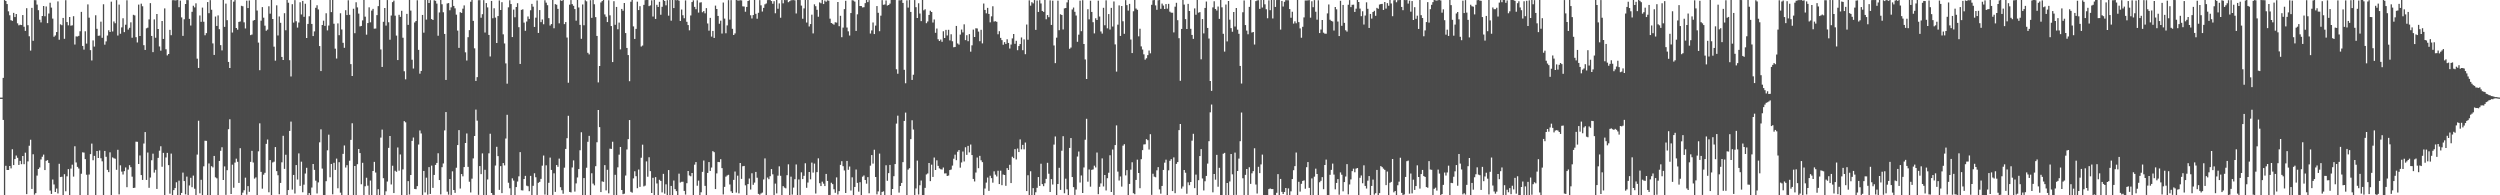 <svg xmlns="http://www.w3.org/2000/svg" width="1920" height="150"><path d="M0 74.978h1v1.000H0zM1 74.974h1v1.000H1zM2 59.823h1v32.292H2zM3 0.052h1v149.957H3zM4 0.790h1v126.555H4zM5 3.104h1v127.468H5zM6 8.689h1v121.863H6zM7 11.728h1v115.769H7zM8 15.490h1v113.824H8zM9 16.042h1v98.590H9zM10 9.885h1v116.891H10zM11 13.085h1v109.074H11zM12 10.729h1v108.722H12zM13 17.935h1v103.241H13zM14 19.431h1v107.250H14zM15 18.988h1v104.548H15zM16 19.249h1v106.875H16zM17 11.570h1v108.252H17zM18 20.549h1v105.542H18zM19 23.718h1v93.506H19zM20 6.298h1v142.774H20zM21 19.367h1v104.586H21zM22 27.861h1v84.039H22zM23 38.859h1v68.481H23zM24 6.057h1v139.024H24zM25 31.313h1v87.152H25zM26 0.107h1v149.422H26zM27 0.147h1v148.200H27zM28 3.549h1v131.311H28zM29 7.829h1v121.940H29zM30 15.137h1v113.468H30zM31 17.206h1v105.257H31zM32 12.306h1v108.047H32zM33 4.603h1v114.124H33zM34 12.510h1v118.098H34zM35 4.990h1v118.497H35zM36 17.744h1v105.223H36zM37 10.409h1v114.728H37zM38 2.097h1v144.267H38zM39 5.857h1v143.087H39zM40 14.279h1v123.622H40zM41 28.218h1v113.435H41zM42 27.231h1v120.232H42zM43 24.637h1v120.180H43zM44 1.067h1v147.506H44zM45 30.533h1v95.257H45zM46 18.705h1v117.275H46zM47 19.346h1v116.402H47zM48 13.774h1v136.148H48zM49 29.787h1v104.020H49zM50 0.145h1v146.728H50zM51 16.927h1v118.510H51zM52 19.432h1v110.487H52zM53 13.079h1v137.013H53zM54 19.735h1v109.733H54zM55 19.464h1v107.003H55zM56 12.420h1v123.197H56zM57 34.202h1v78.117H57zM58 27.945h1v96.841H58zM59 28.083h1v100.050H59zM60 27.566h1v101.867H60zM61 24.020h1v126.642H61zM62 9.092h1v124.355H62zM63 35.252h1v81.747H63zM64 38.112h1v79.091H64zM65 24.025h1v98.188H65zM66 33.470h1v100.712H66zM67 3.353h1v146.530H67zM68 13.557h1v120.511H68zM69 38.482h1v79.870H69zM70 46.419h1v63.846H70zM71 31.049h1v92.037H71zM72 35.814h1v83.878H72zM73 11.712h1v138.423H73zM74 22.106h1v93.876H74zM75 27.519h1v93.803H75zM76 27.349h1v88.203H76zM77 16.639h1v104.888H77zM78 29.029h1v94.892H78zM79 3.298h1v146.711H79zM80 34.282h1v81.635H80zM81 31.780h1v88.655H81zM82 27.288h1v103.150H82zM83 23.248h1v108.960H83zM84 24.568h1v92.444H84zM85 1.297h1v148.530H85zM86 24.161h1v96.708H86zM87 16.508h1v105.046H87zM88 17.845h1v104.076H88zM89 0.107h1v130.319H89zM90 27.284h1v87.753H90zM91 3.509h1v145.795H91zM92 25.893h1v101.084H92zM93 21.058h1v110.740H93zM94 14.018h1v120.018H94zM95 24.659h1v106.779H95zM96 19.009h1v109.595H96zM97 0.229h1v143.562H97zM98 22.747h1v107.492H98zM99 21.369h1v105.516H99zM100 17.153h1v111.233H100zM101 28.956h1v106.702H101zM102 11.350h1v133.032H102zM103 11.810h1v132.365H103zM104 28.585h1v80.198H104zM105 32.620h1v76.291H105zM106 3.534h1v122.427H106zM107 27.633h1v91.773H107zM108 2.807h1v131.664H108zM109 4.814h1v133.368H109zM110 34.732h1v75.514H110zM111 38.346h1v63.098H111zM112 21.761h1v116.424H112zM113 21.236h1v95.889H113zM114 14.881h1v129.336H114zM115 2.418h1v133.938H115zM116 27.588h1v95.499H116zM117 40.018h1v77.982H117zM118 14.890h1v117.674H118zM119 28.971h1v101.434H119zM120 10.769h1v134.307H120zM121 22.249h1v99.018H121zM122 35.708h1v80.024H122zM123 38.908h1v73.400H123zM124 16.147h1v111.908H124zM125 29.904h1v87.520H125zM126 6.429h1v143.475H126zM127 37.816h1v83.118H127zM128 42.563h1v74.856H128zM129 41.473h1v85.325H129zM130 22.918h1v125.817H130zM131 27.051h1v90.921H131zM132 0.171h1v150.497H132zM133 0.117h1v145.920H133zM134 0.322h1v144.136H134zM135 0.157h1v139.844H135zM136 -0.984h1v150.951H136zM137 5.510h1v133.236H137zM138 0.448h1v149.980H138zM139 13.386h1v134.790H139zM140 27.548h1v105.000H140zM141 14.796h1v124.283H141zM142 3.085h1v146.204H142zM143 0.039h1v135.570H143zM144 0.079h1v149.835H144zM145 14.480h1v127.951H145zM146 19.588h1v116.946H146zM147 9.077h1v134.678H147zM148 4.417h1v130.465H148zM149 5.693h1v139.244H149zM150 2.560h1v148.079H150zM151 45.051h1v73.700H151zM152 52.152h1v40.556H152zM153 11.867h1v136.632H153zM154 16.767h1v121.311H154zM155 5.813h1v144.673H155zM156 16.688h1v111.071H156zM157 27.090h1v80.989H157zM158 25.437h1v82.753H158zM159 1.587h1v148.321H159zM160 10.131h1v115.432H160zM161 0.121h1v150.150H161zM162 7.456h1v120.183H162zM163 33.348h1v95.237H163zM164 42.175h1v77.575H164zM165 12.695h1v123.503H165zM166 19.903h1v117.033H166zM167 11.807h1v137.988H167zM168 22.448h1v101.166H168zM169 34.657h1v81.165H169zM170 38.729h1v74.347H170zM171 -0.464h1v138.688H171zM172 20.650h1v107.148H172zM173 2.784h1v146.899H173zM174 15.499h1v115.218H174zM175 47.588h1v51.661H175zM176 52.203h1v39.409H176zM177 -0.013h1v149.023H177zM178 24.987h1v101.481H178zM179 1.292h1v142.873H179zM180 0.033h1v124.833H180zM181 21.511h1v100.339H181zM182 22.774h1v101.502H182zM183 16.867h1v123.618H183zM184 16.464h1v97.355H184zM185 4.445h1v145.438H185zM186 4.815h1v143.139H186zM187 17.134h1v129.012H187zM188 21.877h1v114.583H188zM189 0.535h1v148.948H189zM190 6.212h1v136.724H190zM191 0.381h1v146.943H191zM192 27.005h1v97.307H192zM193 26.513h1v89.327H193zM194 15.820h1v109.020H194zM195 15.341h1v121.806H195zM196 -0.845h1v137.066H196zM197 8.077h1v142.375H197zM198 32.733h1v83.497H198zM199 53.930h1v40.804H199zM200 15.867h1v116.117H200zM201 5.496h1v139.378H201zM202 13.547h1v120.578H202zM203 19.706h1v113.019H203zM204 23.583h1v86.909H204zM205 22.747h1v84.415H205zM206 4.804h1v142.867H206zM207 10.508h1v112.439H207zM208 -0.685h1v151.089H208zM209 14.590h1v110.192H209zM210 35.851h1v88.311H210zM211 46.611h1v66.351H211zM212 4.100h1v127.347H212zM213 27.255h1v107.364H213zM214 12.638h1v136.580H214zM215 17.492h1v122.990H215zM216 43.745h1v80.936H216zM217 46.104h1v58.194H217zM218 10.149h1v119.543H218zM219 23.258h1v95.565H219zM220 -0.257h1v150.330H220zM221 2.081h1v143.909H221zM222 46.255h1v54.302H222zM223 58.715h1v34.661H223zM224 3.249h1v142.390H224zM225 17.366h1v116.964H225zM226 0.118h1v148.498H226zM227 16.338h1v110.431H227zM228 21.214h1v116.657H228zM229 17.291h1v100.535H229zM230 1.740h1v141.025H230zM231 11.126h1v113.055H231zM232 0.733h1v146.945H232zM233 12.883h1v128.959H233zM234 2.866h1v130.426H234zM235 29.200h1v99.661H235zM236 18.363h1v131.831H236zM237 12.492h1v135.806H237zM238 -0.155h1v151.200H238zM239 18.375h1v125.648H239zM240 27.683h1v98.276H240zM241 24.109h1v106.364H241zM242 5.999h1v132.768H242zM243 4.057h1v144.531H243zM244 7.267h1v132.802H244zM245 35.404h1v73.901H245zM246 54.573h1v44.775H246zM247 19.183h1v110.309H247zM248 15.893h1v134.010H248zM249 19.850h1v130.248H249zM250 10.206h1v128.934H250zM251 23.355h1v92.099H251zM252 19.628h1v83.809H252zM253 -0.037h1v136.201H253zM254 9.331h1v116.590H254zM255 -0.265h1v149.524H255zM256 18.209h1v106.819H256zM257 37.357h1v93.143H257zM258 44.971h1v76.856H258zM259 17.977h1v126.601H259zM260 27.036h1v97.522H260zM261 10.202h1v137.763H261zM262 22.618h1v127.304H262zM263 32.894h1v85.278H263zM264 36.720h1v74.974H264zM265 7.837h1v120.837H265zM266 11.547h1v115.335H266zM267 0.181h1v149.899H267zM268 11.358h1v112.061H268zM269 49.249h1v58.194H269zM270 58.347h1v36.313H270zM271 6.719h1v143.051H271zM272 25.474h1v102.002H272zM273 1.756h1v148.195H273zM274 5.674h1v120.425H274zM275 10.433h1v103.984H275zM276 20.258h1v97.283H276zM277 19.898h1v121.620H277zM278 15.656h1v109.393H278zM279 -0.092h1v150.224H279zM280 12.782h1v130.274H280zM281 26.646h1v109.839H281zM282 17.730h1v124.877H282zM283 5.627h1v144.056H283zM284 17.143h1v121.520H284zM285 8.138h1v142.323H285zM286 6.822h1v124.514H286zM287 22.031h1v102.297H287zM288 21.940h1v110.590H288zM289 11.630h1v138.650H289zM290 4.706h1v140.592H290zM291 0.002h1v150.677H291zM292 37.965h1v67.708H292zM293 51.382h1v48.175H293zM294 16.732h1v120.140H294zM295 6.158h1v143.951H295zM296 19.681h1v127.266H296zM297 0.026h1v139.375H297zM298 17.106h1v96.452H298zM299 30.498h1v73.957H299zM300 11.944h1v129.744H300zM301 1.639h1v125.663H301zM302 0.444h1v147.822H302zM303 12.055h1v119.047H303zM304 27.326h1v104.621H304zM305 46.149h1v67.100H305zM306 11.357h1v119.706H306zM307 12.967h1v105.662H307zM308 8.297h1v142.373H308zM309 28.991h1v101.091H309zM310 54.723h1v38.323H310zM311 60.912h1v33.039H311zM312 10.659h1v139.278H312zM313 19.091h1v120.002H313zM314 -0.120h1v149.513H314zM315 8.137h1v126.245H315zM316 45.865h1v62.345H316zM317 52.642h1v53.010H317zM318 17.250h1v127.835H318zM319 16.141h1v129.188H319zM320 0.179h1v142.753H320zM321 38.319h1v72.669H321zM322 56.593h1v43.592H322zM323 54.483h1v47.993H323zM324 11.472h1v138.249H324zM325 25.077h1v106.181H325zM326 -0.064h1v147.830H326zM327 15.069h1v121.399H327zM328 -0.291h1v149.810H328zM329 2.288h1v126.060H329zM330 0.093h1v148.844H330zM331 14.621h1v112.576H331zM332 15.357h1v128.908H332zM333 0.185h1v134.181H333zM334 0.599h1v126.044H334zM335 2.755h1v122.359H335zM336 27.469h1v90.243H336zM337 9.579h1v128.701H337zM338 -0.232h1v149.536H338zM339 3.275h1v125.155H339zM340 9.406h1v116.157H340zM341 26.063h1v74.099H341zM342 61.371h1v24.700H342zM343 2.680h1v144.499H343zM344 2.373h1v147.152H344zM345 7.907h1v129.543H345zM346 5.619h1v144.073H346zM347 -0.050h1v131.621H347zM348 4.541h1v141.377H348zM349 6.401h1v141.722H349zM350 11.282h1v117.529H350zM351 23.505h1v87.882H351zM352 36.772h1v63.187H352zM353 9.365h1v135.410H353zM354 9.956h1v123.707H354zM355 6.664h1v128.742H355zM356 4.132h1v124.180H356zM357 40.197h1v69.639H357zM358 46.476h1v56.005H358zM359 28.587h1v99.553H359zM360 23.158h1v116.426H360zM361 1.353h1v146.440H361zM362 -0.653h1v137.881H362zM363 16.017h1v105.632H363zM364 37.140h1v67.291H364zM365 62.168h1v22.030H365zM366 59.241h1v33.437H366zM367 0.136h1v149.504H367zM368 0.089h1v127.434H368zM369 13.642h1v120.079H369zM370 10.880h1v106.915H370zM371 0.090h1v149.937H371zM372 24.969h1v105.422H372zM373 2.352h1v147.575H373zM374 5.681h1v132.129H374zM375 26.829h1v90.910H375zM376 43.374h1v59.343H376zM377 0.710h1v147.525H377zM378 14.012h1v135.659H378zM379 6.359h1v143.776H379zM380 13.524h1v113.608H380zM381 33.015h1v79.745H381zM382 12.362h1v107.527H382zM383 0.332h1v145.499H383zM384 7.663h1v119.946H384zM385 1.701h1v146.643H385zM386 26.361h1v98.885H386zM387 33.360h1v93.671H387zM388 48.666h1v57.705H388zM389 64.266h1v23.878H389zM390 5.641h1v134.703H390zM391 0.187h1v144.409H391zM392 3.139h1v146.908H392zM393 28.448h1v108.506H393zM394 7.388h1v131.294H394zM395 13.238h1v136.661H395zM396 5.373h1v138.300H396zM397 2.432h1v137.000H397zM398 20.897h1v114.538H398zM399 49.101h1v67.728H399zM400 7.598h1v138.518H400zM401 7.172h1v139.081H401zM402 17.345h1v120.150H402zM403 23.645h1v111.407H403zM404 16.519h1v126.095H404zM405 12.623h1v130.412H405zM406 14.533h1v132.310H406zM407 7.871h1v127.198H407zM408 2.953h1v146.833H408zM409 5.131h1v137.578H409zM410 20.665h1v112.393H410zM411 13.580h1v122.548H411zM412 0.334h1v149.385H412zM413 25.304h1v115.105H413zM414 7.755h1v131.926H414zM415 16.999h1v120.393H415zM416 14.961h1v112.250H416zM417 18.647h1v100.780H417zM418 0.199h1v149.275H418zM419 2.071h1v124.924H419zM420 3.988h1v146.584H420zM421 13.938h1v126.448H421zM422 19.597h1v101.425H422zM423 18.481h1v112.004H423zM424 -0.352h1v150.053H424zM425 21.711h1v111.423H425zM426 3.199h1v144.135H426zM427 3.622h1v123.124H427zM428 6.797h1v121.311H428zM429 17.934h1v103.868H429zM430 0.197h1v143.584H430zM431 0.697h1v145.388H431zM432 -0.411h1v149.183H432zM433 18.549h1v110.214H433zM434 16.966h1v97.407H434zM435 28.844h1v77.316H435zM436 63.565h1v25.351H436zM437 3.575h1v143.816H437zM438 0.065h1v147.714H438zM439 3.184h1v125.405H439zM440 4.448h1v118.725H440zM441 6.956h1v140.184H441zM442 15.870h1v124.976H442zM443 -1.493h1v137.802H443zM444 5.755h1v124.087H444zM445 19.085h1v96.339H445zM446 29.778h1v71.825H446zM447 3.440h1v147.178H447zM448 19.427h1v117.333H448zM449 0.218h1v150.453H449zM450 1.022h1v127.773H450zM451 40.551h1v68.363H451zM452 41.784h1v62.584H452zM453 0.160h1v149.638H453zM454 13.731h1v119.316H454zM455 0.014h1v140.999H455zM456 3.280h1v139.058H456zM457 13.161h1v114.480H457zM458 27.589h1v81.692H458zM459 63.276h1v21.215H459zM460 50.683h1v46.952H460zM461 1.916h1v145.597H461zM462 0.805h1v138.500H462zM463 -0.340h1v139.997H463zM464 11.054h1v115.754H464zM465 12.837h1v133.395H465zM466 16.926h1v113.503H466zM467 0.221h1v148.252H467zM468 11.797h1v102.374H468zM469 20.018h1v94.362H469zM470 47.692h1v61.178H470zM471 0.932h1v149.865H471zM472 19.044h1v115.216H472zM473 5.325h1v144.522H473zM474 22.501h1v106.015H474zM475 17.376h1v101.433H475zM476 37.933h1v74.938H476zM477 6.884h1v139.017H477zM478 8.244h1v140.915H478zM479 2.298h1v146.453H479zM480 25.379h1v109.453H480zM481 36.791h1v78.001H481zM482 42.315h1v64.558H482zM483 62.372h1v29.850H483zM484 1.311h1v145.975H484zM485 -0.213h1v148.205H485zM486 20.253h1v116.774H486zM487 29.892h1v101.645H487zM488 22.183h1v113.146H488zM489 1.273h1v143.269H489zM490 7.753h1v122.469H490zM491 4.758h1v138.746H491zM492 35.763h1v85.371H492zM493 34.992h1v76.132H493zM494 3.744h1v139.429H494zM495 0.090h1v142.475H495zM496 -0.510h1v124.468H496zM497 -0.617h1v136.338H497zM498 4.706h1v116.050H498zM499 4.136h1v127.275H499zM500 0.248h1v147.964H500zM501 12.678h1v123.892H501zM502 -0.334h1v150.415H502zM503 14.536h1v121.507H503zM504 3.672h1v137.244H504zM505 5.343h1v144.455H505zM506 1.374h1v136.697H506zM507 11.311h1v127.636H507zM508 5.202h1v142.560H508zM509 -0.058h1v133.569H509zM510 0.738h1v147.990H510zM511 4.074h1v137.482H511zM512 0.166h1v149.927H512zM513 12.048h1v118.576H513zM514 -0.110h1v150.170H514zM515 15.863h1v126.958H515zM516 -0.206h1v152.089H516zM517 6.183h1v132.462H517zM518 -1.129h1v146.361H518zM519 0.204h1v146.599H519zM520 -0.222h1v150.369H520zM521 0.518h1v132.874H521zM522 16.095h1v124.084H522zM523 7.337h1v132.268H523zM524 11.743h1v127.839H524zM525 14.006h1v132.617H525zM526 0.321h1v149.139H526zM527 16.725h1v123.994H527zM528 19.235h1v112.086H528zM529 23.282h1v111.480H529zM530 11.881h1v123.489H530zM531 1.611h1v131.272H531zM532 0.249h1v149.542H532zM533 5.295h1v121.176H533zM534 7.070h1v117.372H534zM535 0.196h1v142.439H535zM536 9.668h1v129.043H536zM537 2.015h1v148.173H537zM538 1.735h1v145.941H538zM539 9.405h1v122.587H539zM540 8.517h1v114.768H540zM541 10.240h1v132.482H541zM542 6.225h1v143.647H542zM543 18.010h1v114.826H543zM544 23.556h1v100.905H544zM545 13.747h1v117.507H545zM546 28.088h1v100.566H546zM547 23.749h1v92.328H547zM548 29.121h1v87.781H548zM549 4.299h1v140.896H549zM550 6.937h1v126.244H550zM551 12.218h1v112.132H551zM552 18.233h1v106.297H552zM553 15.862h1v106.393H553zM554 25.769h1v103.374H554zM555 1.927h1v147.415H555zM556 14.309h1v129.180H556zM557 25.549h1v110.125H557zM558 19.505h1v115.241H558zM559 0.110h1v134.122H559zM560 15.030h1v126.635H560zM561 0.099h1v146.849H561zM562 22.129h1v126.110H562zM563 26.877h1v111.263H563zM564 25.669h1v106.094H564zM565 -0.059h1v147.979H565zM566 0.320h1v134.567H566zM567 0.395h1v148.078H567zM568 0.170h1v124.997H568zM569 0.315h1v137.062H569zM570 4.869h1v122.845H570zM571 5.043h1v122.373H571zM572 8.998h1v133.319H572zM573 5.325h1v145.393H573zM574 0.744h1v140.626H574zM575 0.138h1v136.988H575zM576 11.729h1v133.825H576zM577 14.171h1v118.916H577zM578 11.577h1v130.330H578zM579 -0.534h1v140.763H579zM580 10.597h1v121.444H580zM581 14.375h1v122.131H581zM582 9.849h1v139.035H582zM583 0.101h1v149.440H583zM584 4.080h1v144.510H584zM585 8.843h1v139.089H585zM586 6.035h1v131.801H586zM587 3.321h1v118.332H587zM588 2.663h1v147.218H588zM589 0.110h1v136.221H589zM590 -0.100h1v137.724H590zM591 0.044h1v135.259H591zM592 0.826h1v129.030H592zM593 2.857h1v131.046H593zM594 0.904h1v148.912H594zM595 10.185h1v130.830H595zM596 -2.034h1v150.540H596zM597 6.696h1v128.207H597zM598 2.628h1v125.135H598zM599 13.598h1v121.424H599zM600 0.054h1v149.733H600zM601 2.574h1v140.369H601zM602 -0.208h1v144.278H602zM603 0.092h1v144.567H603zM604 -0.024h1v134.562H604zM605 1.675h1v124.541H605zM606 0.919h1v148.935H606zM607 0.192h1v135.500H607zM608 0.094h1v149.349H608zM609 0.058h1v143.999H609zM610 0.260h1v137.386H610zM611 10.355h1v115.947H611zM612 -0.268h1v150.299H612zM613 -0.027h1v137.864H613zM614 0.048h1v149.645H614zM615 4.283h1v128.049H615zM616 14.374h1v123.143H616zM617 6.463h1v128.549H617zM618 -0.061h1v125.438H618zM619 17.292h1v126.914H619zM620 -1.328h1v141.494H620zM621 20.350h1v111.748H621zM622 18.488h1v119.216H622zM623 11.269h1v113.611H623zM624 25.626h1v106.953H624zM625 3.305h1v122.347H625zM626 4.772h1v143.866H626zM627 7.544h1v124.639H627zM628 12.854h1v108.732H628zM629 1.847h1v138.825H629zM630 2.504h1v140.384H630zM631 -0.805h1v140.331H631zM632 3.100h1v137.944H632zM633 0.404h1v142.499H633zM634 1.312h1v132.274H634zM635 0.231h1v138.719H635zM636 0.509h1v149.304H636zM637 14.324h1v135.394H637zM638 17.658h1v122.669H638zM639 18.223h1v123.187H639zM640 18.968h1v126.413H640zM641 17.083h1v130.968H641zM642 17.377h1v118.842H642zM643 1.517h1v147.866H643zM644 20.124h1v126.652H644zM645 12.121h1v114.480H645zM646 28.589h1v95.226H646zM647 21.183h1v106.442H647zM648 7.010h1v123.891H648zM649 0.590h1v147.626H649zM650 21.136h1v102.452H650zM651 24.071h1v106.352H651zM652 27.293h1v100.612H652zM653 10.039h1v136.312H653zM654 0.148h1v136.040H654zM655 0.383h1v149.688H655zM656 1.226h1v142.359H656zM657 23.782h1v106.407H657zM658 10.986h1v129.440H658zM659 -0.841h1v148.066H659zM660 4.587h1v135.330H660zM661 4.682h1v145.392H661zM662 5.740h1v129.933H662zM663 5.524h1v129.242H663zM664 2.405h1v135.830H664zM665 -0.766h1v141.829H665zM666 1.655h1v134.395H666zM667 0.110h1v148.331H667zM668 25.739h1v101.518H668zM669 23.324h1v95.762H669zM670 17.255h1v108.389H670zM671 26.165h1v88.810H671zM672 19.684h1v116.256H672zM673 4.676h1v144.646H673zM674 9.822h1v137.175H674zM675 23.958h1v94.030H675zM676 12.009h1v137.838H676zM677 0.084h1v147.302H677zM678 3.704h1v143.261H678zM679 3.446h1v146.305H679zM680 0.340h1v126.566H680zM681 4.244h1v134.620H681zM682 3.828h1v129.147H682zM683 2.767h1v123.889H683zM684 -0.071h1v150.390H684zM685 -0.533h1v145.661H685zM686 -0.160h1v135.498H686zM687 -0.139h1v126.148H687zM688 53.208h1v41.699H688zM689 56.621h1v32.199H689zM690 0.208h1v147.721H690zM691 0.216h1v142.609H691zM692 -0.133h1v140.606H692zM693 2.248h1v122.293H693zM694 53.604h1v39.278H694zM695 63.951h1v22.544H695zM696 0.246h1v150.022H696zM697 5.817h1v124.438H697zM698 0.070h1v129.086H698zM699 9.179h1v97.699H699zM700 61.381h1v30.992H700zM701 57.394h1v42.069H701zM702 0.064h1v150.356H702zM703 5.511h1v139.232H703zM704 13.845h1v109.483H704zM705 2.499h1v146.897H705zM706 10.394h1v131.873H706zM707 16.251h1v122.412H707zM708 -0.057h1v149.981H708zM709 7.934h1v141.867H709zM710 7.092h1v137.180H710zM711 17.822h1v116.184H711zM712 16.484h1v116.760H712zM713 11.459h1v113.716H713zM714 8.245h1v130.844H714zM715 9.197h1v117.279H715zM716 17.329h1v118.533H716zM717 14.924h1v106.050H717zM718 25.185h1v105.357H718zM719 21.925h1v101.210H719zM720 30.180h1v97.181H720zM721 31.475h1v97.849H721zM722 30.357h1v99.643H722zM723 32.085h1v98.142H723zM724 23.998h1v104.693H724zM725 29.170h1v104.071H725zM726 22.917h1v110.224H726zM727 27.215h1v107.959H727zM728 22.912h1v111.875H728zM729 31.020h1v99.576H729zM730 26.301h1v103.915H730zM731 31.694h1v95.490H731zM732 36.278h1v85.646H732zM733 36.067h1v82.742H733zM734 19.940h1v103.103H734zM735 33.376h1v83.174H735zM736 34.258h1v80.989H736zM737 26.553h1v102.214H737zM738 22.700h1v102.087H738zM739 24.899h1v91.476H739zM740 18.678h1v105.328H740zM741 30.838h1v82.264H741zM742 27.008h1v91.923H742zM743 31.619h1v80.383H743zM744 26.201h1v90.834H744zM745 39.663h1v71.317H745zM746 34.816h1v84.273H746zM747 22.756h1v114.671H747zM748 28.392h1v110.989H748zM749 21.727h1v110.756H749zM750 21.859h1v99.151H750zM751 24.285h1v104.910H751zM752 31.651h1v88.056H752zM753 22.909h1v100.207H753zM754 33.328h1v91.216H754zM755 2.733h1v147.623H755zM756 7.633h1v137.148H756zM757 10.214h1v130.029H757zM758 6.060h1v130.311H758zM759 10.703h1v135.869H759zM760 17.137h1v117.818H760zM761 12.555h1v124.236H761zM762 4.829h1v135.457H762zM763 16.538h1v115.059H763zM764 16.260h1v117.883H764zM765 16.764h1v118.746H765zM766 26.336h1v104.774H766zM767 23.974h1v117.388H767zM768 29.078h1v101.972H768zM769 30.799h1v111.413H769zM770 34.348h1v99.716H770zM771 32.349h1v102.051H771zM772 33.763h1v108.937H772zM773 30.148h1v98.988H773zM774 32.979h1v97.603H774zM775 37.277h1v89.311H775zM776 34.213h1v106.405H776zM777 29.477h1v90.883H777zM778 26.126h1v95.340H778zM779 33.657h1v80.889H779zM780 31.328h1v91.122H780zM781 38.536h1v75.532H781zM782 35.357h1v81.405H782zM783 33.818h1v73.249H783zM784 28.749h1v85.959H784zM785 38.576h1v72.680H785zM786 30.273h1v84.415H786zM787 41.609h1v67.848H787zM788 18.837h1v127.898H788zM789 30.538h1v104.088H789zM790 0.261h1v149.867H790zM791 4.355h1v127.172H791zM792 1.712h1v148.148H792zM793 2.595h1v141.874H793zM794 0.046h1v149.707H794zM795 22.933h1v124.716H795zM796 0.388h1v143.821H796zM797 9.167h1v126.837H797zM798 0.173h1v142.634H798zM799 2.644h1v123.099H799zM800 8.403h1v132.997H800zM801 9.107h1v133.873H801zM802 -0.328h1v141.053H802zM803 14.812h1v122.549H803zM804 11.568h1v113.477H804zM805 13.233h1v120.170H805zM806 0.258h1v147.215H806zM807 19.129h1v118.442H807zM808 0.510h1v141.235H808zM809 34.926h1v76.128H809zM810 48.495h1v56.311H810zM811 28.905h1v120.939H811zM812 0.490h1v140.801H812zM813 23.205h1v105.648H813zM814 10.953h1v134.866H814zM815 11.521h1v104.236H815zM816 22.649h1v81.972H816zM817 6.433h1v141.975H817zM818 6.145h1v131.049H818zM819 1.860h1v143.533H819zM820 -0.072h1v150.953H820zM821 37.496h1v76.097H821zM822 36.498h1v69.522H822zM823 7.279h1v128.683H823zM824 5.805h1v137.898H824zM825 9.087h1v140.610H825zM826 11.910h1v133.631H826zM827 32.094h1v88.124H827zM828 26.646h1v89.712H828zM829 0.508h1v139.702H829zM830 23.984h1v110.774H830zM831 0.151h1v148.079H831zM832 33.785h1v94.846H832zM833 45.645h1v61.688H833zM834 60.675h1v30.567H834zM835 7.046h1v132.498H835zM836 14.839h1v115.335H836zM837 0.561h1v142.816H837zM838 9.155h1v121.319H838zM839 17.031h1v113.092H839zM840 25.650h1v101.561H840zM841 14.039h1v114.556H841zM842 15.382h1v101.748H842zM843 0.527h1v148.602H843zM844 12.686h1v130.796H844zM845 24.158h1v116.717H845zM846 25.781h1v95.847H846zM847 5.966h1v137.231H847zM848 19.386h1v114.996H848zM849 0.231h1v146.061H849zM850 21.782h1v115.073H850zM851 10.818h1v121.849H851zM852 22.705h1v96.539H852zM853 6.049h1v141.426H853zM854 20.386h1v94.434H854zM855 1.105h1v149.003H855zM856 34.113h1v77.319H856zM857 54.992h1v41.301H857zM858 18.932h1v112.843H858zM859 4.167h1v134.501H859zM860 27.598h1v107.922H860zM861 4.599h1v138.699H861zM862 16.354h1v95.523H862zM863 25.937h1v84.785H863zM864 0.095h1v134.611H864zM865 3.964h1v126.676H865zM866 8.146h1v142.066H866zM867 2.980h1v138.298H867zM868 30.345h1v99.978H868zM869 40.762h1v83.862H869zM870 8.675h1v139.717H870zM871 -0.290h1v149.465H871zM872 6.531h1v131.639H872zM873 7.522h1v115.127H873zM874 27.884h1v104.962H874zM875 22.075h1v122.460H875zM876 35.638h1v86.636H876zM877 38.055h1v77.247H877zM878 41.708h1v69.232H878zM879 45.800h1v64.992H879zM880 44.766h1v62.086H880zM881 42.349h1v65.347H881zM882 38.800h1v76.034H882zM883 40.950h1v62.111H883zM884 3.682h1v145.977H884zM885 0.197h1v133.231H885zM886 -0.173h1v135.872H886zM887 4.139h1v132.017H887zM888 7.534h1v123.281H888zM889 0.190h1v128.164H889zM890 -0.276h1v145.735H890zM891 6.758h1v141.979H891zM892 2.752h1v140.047H892zM893 4.241h1v126.263H893zM894 6.930h1v117.999H894zM895 3.147h1v119.453H895zM896 6.669h1v143.610H896zM897 2.988h1v127.832H897zM898 8.984h1v114.515H898zM899 9.747h1v112.469H899zM900 9.779h1v136.957H900zM901 24.891h1v95.996H901zM902 5.100h1v143.272H902zM903 2.174h1v123.699H903zM904 15.503h1v108.966H904zM905 29.317h1v70.615H905zM906 62.061h1v33.172H906zM907 22.237h1v122.620H907zM908 -0.006h1v143.186H908zM909 3.535h1v127.049H909zM910 14.688h1v117.995H910zM911 22.279h1v126.530H911zM912 2.991h1v137.063H912zM913 8.442h1v133.791H913zM914 22.128h1v117.643H914zM915 26.815h1v81.234H915zM916 29.858h1v72.897H916zM917 6.428h1v138.077H917zM918 11.332h1v122.738H918zM919 -0.001h1v150.352H919zM920 9.747h1v128.647H920zM921 9.339h1v110.512H921zM922 45.559h1v68.986H922zM923 14.638h1v122.447H923zM924 25.656h1v120.621H924zM925 6.103h1v133.097H925zM926 1.156h1v133.948H926zM927 21.437h1v104.220H927zM928 29.584h1v78.848H928zM929 62.232h1v24.039H929zM930 69.798h1v10.469H930zM931 5.684h1v142.035H931zM932 0.970h1v132.655H932zM933 6.896h1v131.067H933zM934 8.086h1v110.858H934zM935 5.013h1v138.400H935zM936 14.468h1v114.416H936zM937 -0.051h1v150.624H937zM938 5.654h1v144.214H938zM939 25.958h1v92.113H939zM940 39.608h1v77.817H940zM941 3.458h1v146.472H941zM942 31.794h1v108.742H942zM943 0.746h1v149.151H943zM944 15.082h1v124.260H944zM945 21.621h1v96.667H945zM946 24.374h1v109.500H946zM947 9.236h1v140.699H947zM948 20.382h1v96.802H948zM949 6.134h1v143.521H949zM950 22.797h1v108.535H950zM951 25.971h1v95.829H951zM952 50.613h1v57.828H952zM953 64.172h1v22.264H953zM954 9.396h1v127.492H954zM955 0.380h1v149.403H955zM956 19.269h1v115.024H956zM957 23.480h1v106.322H957zM958 26.307h1v124.530H958zM959 5.259h1v123.207H959zM960 -0.141h1v141.354H960zM961 25.008h1v108.091H961zM962 24.600h1v106.812H962zM963 34.211h1v79.656H963zM964 0.850h1v140.890H964zM965 0.303h1v148.323H965zM966 0.166h1v127.914H966zM967 6.805h1v126.163H967zM968 -0.928h1v127.177H968zM969 5.810h1v112.948H969zM970 -0.186h1v151.123H970zM971 3.345h1v146.432H971zM972 7.131h1v142.961H972zM973 14.021h1v136.135H973zM974 0.253h1v145.002H974zM975 7.813h1v136.944H975zM976 -0.953h1v146.161H976zM977 14.165h1v131.014H977zM978 -0.396h1v150.093H978zM979 5.314h1v144.578H979zM980 0.061h1v148.020H980zM981 -0.526h1v134.244H981zM982 -0.404h1v150.881H982zM983 22.727h1v114.715H983zM984 0.714h1v146.631H984zM985 5.021h1v144.042H985zM986 1.398h1v146.060H986zM987 0.089h1v144.301H987zM988 0.177h1v149.762H988zM989 0.229h1v144.469H989zM990 6.983h1v143.113H990zM991 13.603h1v133.331H991zM992 9.002h1v128.526H992zM993 18.113h1v112.582H993zM994 16.405h1v111.208H994zM995 17.862h1v99.285H995zM996 -1.178h1v151.035H996zM997 17.015h1v122.593H997zM998 21.821h1v125.342H998zM999 28.955h1v112.201H999zM1000 20.594h1v118.355H1000zM1001 13.384h1v125.149H1001zM1002 0.380h1v144.578H1002zM1003 0.359h1v128.074H1003zM1004 0.269h1v124.182H1004zM1005 0.116h1v144.176H1005zM1006 13.570h1v136.385H1006zM1007 0.986h1v136.028H1007zM1008 5.542h1v144.852H1008zM1009 0.101h1v135.569H1009zM1010 9.036h1v120.494H1010zM1011 15.114h1v118.494H1011zM1012 0.209h1v149.624H1012zM1013 25.395h1v114.601H1013zM1014 22.660h1v116.214H1014zM1015 15.350h1v120.684H1015zM1016 25.095h1v120.204H1016zM1017 25.860h1v100.838H1017zM1018 25.884h1v96.688H1018zM1019 10.293h1v139.539H1019zM1020 3.423h1v146.480H1020zM1021 15.160h1v119.066H1021zM1022 16.079h1v114.403H1022zM1023 16.463h1v109.172H1023zM1024 23.465h1v110.637H1024zM1025 5.357h1v140.035H1025zM1026 7.186h1v133.332H1026zM1027 16.541h1v121.045H1027zM1028 27.713h1v121.823H1028zM1029 0.607h1v131.798H1029zM1030 19.833h1v114.376H1030zM1031 3.784h1v143.177H1031zM1032 17.548h1v122.282H1032zM1033 23.239h1v112.358H1033zM1034 24.269h1v101.772H1034zM1035 3.619h1v145.689H1035zM1036 0.077h1v141.572H1036zM1037 5.477h1v132.281H1037zM1038 3.681h1v127.770H1038zM1039 3.566h1v125.970H1039zM1040 9.153h1v123.133H1040zM1041 6.659h1v122.847H1041zM1042 -0.188h1v129.199H1042zM1043 1.518h1v148.628H1043zM1044 6.586h1v129.987H1044zM1045 12.444h1v122.334H1045zM1046 8.658h1v132.066H1046zM1047 18.866h1v108.117H1047zM1048 11.941h1v130.876H1048zM1049 1.808h1v142.962H1049zM1050 6.745h1v132.031H1050zM1051 21.473h1v113.745H1051zM1052 10.680h1v139.358H1052zM1053 14.268h1v128.532H1053zM1054 9.218h1v128.729H1054zM1055 8.296h1v141.217H1055zM1056 12.155h1v136.225H1056zM1057 6.020h1v124.465H1057zM1058 6.738h1v143.119H1058zM1059 3.467h1v144.856H1059zM1060 3.112h1v124.405H1060zM1061 2.958h1v125.390H1061zM1062 7.625h1v121.936H1062zM1063 1.540h1v128.939H1063zM1064 6.627h1v135.545H1064zM1065 2.427h1v129.307H1065zM1066 4.418h1v145.476H1066zM1067 -0.202h1v140.579H1067zM1068 2.649h1v137.037H1068zM1069 12.422h1v109.668H1069zM1070 0.199h1v147.488H1070zM1071 0.074h1v146.626H1071zM1072 1.763h1v148.114H1072zM1073 0.148h1v142.139H1073zM1074 0.039h1v139.495H1074zM1075 -0.006h1v121.125H1075zM1076 5.304h1v142.833H1076zM1077 7.815h1v141.954H1077zM1078 -0.519h1v149.892H1078zM1079 0.098h1v135.795H1079zM1080 -0.098h1v123.890H1080zM1081 2.759h1v120.575H1081zM1082 0.450h1v148.310H1082zM1083 8.983h1v124.309H1083zM1084 0.828h1v147.686H1084zM1085 15.367h1v122.599H1085zM1086 5.519h1v140.361H1086zM1087 14.429h1v128.484H1087zM1088 12.025h1v114.938H1088zM1089 22.196h1v113.732H1089zM1090 0.022h1v144.806H1090zM1091 11.698h1v121.988H1091zM1092 13.823h1v116.696H1092zM1093 27.868h1v107.352H1093zM1094 23.355h1v112.524H1094zM1095 16.954h1v126.726H1095zM1096 1.654h1v142.504H1096zM1097 17.360h1v106.369H1097zM1098 7.088h1v123.108H1098zM1099 3.670h1v126.754H1099zM1100 1.623h1v148.308H1100zM1101 -0.625h1v145.623H1101zM1102 0.233h1v143.902H1102zM1103 0.477h1v145.902H1103zM1104 0.097h1v130.133H1104zM1105 -0.874h1v134.188H1105zM1106 0.334h1v149.749H1106zM1107 9.754h1v139.300H1107zM1108 7.181h1v134.780H1108zM1109 15.518h1v116.998H1109zM1110 26.601h1v108.218H1110zM1111 22.791h1v109.651H1111zM1112 27.610h1v99.643H1112zM1113 -1.151h1v152.426H1113zM1114 3.953h1v136.499H1114zM1115 15.208h1v125.438H1115zM1116 27.414h1v108.315H1116zM1117 18.879h1v112.716H1117zM1118 10.322h1v116.424H1118zM1119 9.231h1v133.425H1119zM1120 14.872h1v103.388H1120zM1121 28.281h1v97.348H1121zM1122 30.875h1v99.277H1122zM1123 0.521h1v148.780H1123zM1124 10.044h1v138.354H1124zM1125 0.113h1v149.365H1125zM1126 9.678h1v132.306H1126zM1127 15.272h1v112.375H1127zM1128 28.698h1v92.656H1128zM1129 3.649h1v146.263H1129zM1130 4.795h1v135.720H1130zM1131 5.099h1v140.583H1131zM1132 11.079h1v125.040H1132zM1133 3.700h1v130.121H1133zM1134 0.177h1v128.318H1134zM1135 -0.238h1v134.321H1135zM1136 0.426h1v134.106H1136zM1137 0.636h1v145.248H1137zM1138 13.089h1v115.083H1138zM1139 26.513h1v112.631H1139zM1140 31.163h1v104.353H1140zM1141 12.225h1v120.459H1141zM1142 23.959h1v113.235H1142zM1143 -0.071h1v149.412H1143zM1144 15.648h1v116.300H1144zM1145 25.917h1v95.083H1145zM1146 5.740h1v136.742H1146zM1147 7.079h1v139.949H1147zM1148 7.074h1v141.688H1148zM1149 5.955h1v141.228H1149zM1150 12.706h1v120.927H1150zM1151 1.981h1v135.628H1151zM1152 0.070h1v131.390H1152zM1153 1.709h1v126.912H1153zM1154 0.006h1v151.662H1154zM1155 -0.005h1v142.226H1155zM1156 2.132h1v147.597H1156zM1157 0.325h1v145.409H1157zM1158 10.183h1v137.455H1158zM1159 8.691h1v135.777H1159zM1160 -0.015h1v149.158H1160zM1161 -0.453h1v143.101H1161zM1162 0.104h1v145.374H1162zM1163 0.677h1v135.919H1163zM1164 8.987h1v139.774H1164zM1165 2.445h1v132.946H1165zM1166 0.995h1v149.223H1166zM1167 5.724h1v144.325H1167zM1168 7.828h1v135.810H1168zM1169 14.253h1v125.184H1169zM1170 0.948h1v149.638H1170zM1171 12.456h1v130.684H1171zM1172 0.627h1v149.671H1172zM1173 19.954h1v119.721H1173zM1174 0.253h1v149.845H1174zM1175 13.828h1v122.519H1175zM1176 0.021h1v149.538H1176zM1177 3.296h1v138.172H1177zM1178 0.100h1v139.860H1178zM1179 9.954h1v130.820H1179zM1180 17.931h1v113.856H1180zM1181 24.682h1v97.560H1181zM1182 -0.008h1v147.847H1182zM1183 22.090h1v127.798H1183zM1184 13.998h1v114.699H1184zM1185 40.509h1v66.177H1185zM1186 38.904h1v69.531H1186zM1187 46.649h1v54.720H1187zM1188 48.771h1v50.279H1188zM1189 50.025h1v51.094H1189zM1190 58.975h1v38.912H1190zM1191 52.777h1v42.187H1191zM1192 42.592h1v55.607H1192zM1193 45.026h1v56.668H1193zM1194 53.777h1v46.470H1194zM1195 49.474h1v50.480H1195zM1196 53.448h1v46.795H1196zM1197 49.768h1v51.612H1197zM1198 48.368h1v54.513H1198zM1199 49.275h1v47.316H1199zM1200 56.685h1v39.729H1200zM1201 0.028h1v148.623H1201zM1202 10.292h1v138.645H1202zM1203 16.874h1v114.524H1203zM1204 23.779h1v106.395H1204zM1205 -0.301h1v150.605H1205zM1206 4.674h1v138.408H1206zM1207 13.163h1v113.048H1207zM1208 28.258h1v86.881H1208zM1209 44.384h1v69.017H1209zM1210 46.377h1v54.883H1210zM1211 38.358h1v72.674H1211zM1212 48.323h1v48.492H1212zM1213 51.391h1v49.746H1213zM1214 56.307h1v37.107H1214zM1215 53.522h1v48.850H1215zM1216 52.584h1v45.300H1216zM1217 49.308h1v47.590H1217zM1218 54.135h1v50.829H1218zM1219 38.533h1v66.888H1219zM1220 50.306h1v46.843H1220zM1221 45.889h1v52.263H1221zM1222 55.299h1v37.526H1222zM1223 53.322h1v39.664H1223zM1224 42.635h1v61.921H1224zM1225 -0.876h1v150.884H1225zM1226 3.838h1v138.300H1226zM1227 17.209h1v110.557H1227zM1228 32.491h1v86.155H1228zM1229 0.031h1v148.951H1229zM1230 13.633h1v118.732H1230zM1231 30.726h1v115.544H1231zM1232 47.031h1v58.658H1232zM1233 33.738h1v74.714H1233zM1234 48.108h1v63.502H1234zM1235 50.493h1v59.575H1235zM1236 49.072h1v49.904H1236zM1237 46.270h1v52.360H1237zM1238 48.947h1v50.343H1238zM1239 54.670h1v45.098H1239zM1240 53.241h1v45.754H1240zM1241 51.111h1v48.567H1241zM1242 46.626h1v54.346H1242zM1243 51.549h1v51.844H1243zM1244 55.471h1v41.290H1244zM1245 54.983h1v42.072H1245zM1246 52.512h1v44.006H1246zM1247 56.067h1v35.976H1247zM1248 10.397h1v136.056H1248zM1249 5.307h1v140.146H1249zM1250 1.350h1v137.559H1250zM1251 6.191h1v129.080H1251zM1252 8.643h1v141.989H1252zM1253 13.406h1v107.439H1253zM1254 -1.025h1v145.419H1254zM1255 3.816h1v142.258H1255zM1256 1.376h1v137.983H1256zM1257 8.529h1v132.683H1257zM1258 -0.682h1v150.678H1258zM1259 0.611h1v130.402H1259zM1260 1.714h1v148.026H1260zM1261 10.501h1v127.480H1261zM1262 9.363h1v129.316H1262zM1263 5.887h1v132.996H1263zM1264 13.127h1v122.051H1264zM1265 11.341h1v134.530H1265zM1266 3.796h1v143.621H1266zM1267 26.954h1v110.817H1267zM1268 19.570h1v115.765H1268zM1269 25.494h1v107.729H1269zM1270 7.119h1v143.689H1270zM1271 28.037h1v108.702H1271zM1272 3.203h1v146.359H1272zM1273 18.685h1v120.091H1273zM1274 19.440h1v110.937H1274zM1275 21.421h1v104.764H1275zM1276 2.514h1v132.849H1276zM1277 17.944h1v113.269H1277zM1278 0.873h1v149.383H1278zM1279 36.178h1v73.310H1279zM1280 39.618h1v75.986H1280zM1281 45.143h1v55.622H1281zM1282 25.981h1v98.251H1282zM1283 34.174h1v75.950H1283zM1284 8.662h1v131.016H1284zM1285 47.311h1v56.441H1285zM1286 46.288h1v55.694H1286zM1287 30.478h1v91.185H1287zM1288 15.696h1v112.135H1288zM1289 3.963h1v137.835H1289zM1290 20.013h1v117.253H1290zM1291 41.622h1v66.927H1291zM1292 40.849h1v62.910H1292zM1293 14.382h1v104.588H1293zM1294 31.187h1v83.494H1294zM1295 19.210h1v125.529H1295zM1296 10.386h1v135.532H1296zM1297 35.052h1v89.633H1297zM1298 30.886h1v87.648H1298zM1299 12.589h1v108.198H1299zM1300 15.147h1v125.759H1300zM1301 0.243h1v149.535H1301zM1302 6.474h1v132.061H1302zM1303 23.278h1v96.244H1303zM1304 39.137h1v69.353H1304zM1305 0.599h1v122.227H1305zM1306 17.033h1v102.734H1306zM1307 17.928h1v131.779H1307zM1308 19.249h1v110.986H1308zM1309 42.712h1v79.427H1309zM1310 49.463h1v55.319H1310zM1311 31.312h1v103.703H1311zM1312 43.427h1v63.598H1312zM1313 -0.433h1v147.158H1313zM1314 31.674h1v100.771H1314zM1315 42.745h1v62.605H1315zM1316 36.826h1v74.189H1316zM1317 20.204h1v102.049H1317zM1318 41.356h1v61.583H1318zM1319 3.578h1v148.281H1319zM1320 22.524h1v111.385H1320zM1321 21.678h1v106.437H1321zM1322 32.376h1v89.758H1322zM1323 6.800h1v139.710H1323zM1324 17.319h1v105.211H1324zM1325 0.197h1v146.332H1325zM1326 13.615h1v102.606H1326zM1327 12.981h1v103.430H1327zM1328 47.748h1v55.322H1328zM1329 -0.203h1v123.107H1329zM1330 33.533h1v81.037H1330zM1331 9.957h1v138.976H1331zM1332 41.321h1v73.678H1332zM1333 50.247h1v50.281H1333zM1334 48.467h1v66.250H1334zM1335 38.275h1v90.686H1335zM1336 -1.732h1v133.956H1336zM1337 0.072h1v145.563H1337zM1338 42.948h1v67.269H1338zM1339 43.623h1v69.289H1339zM1340 36.330h1v81.949H1340zM1341 27.860h1v85.381H1341zM1342 -0.430h1v142.181H1342zM1343 5.183h1v136.704H1343zM1344 15.258h1v134.645H1344zM1345 34.142h1v84.455H1345zM1346 58.622h1v31.216H1346zM1347 63.798h1v23.490H1347zM1348 0.229h1v149.807H1348zM1349 1.144h1v145.150H1349zM1350 14.370h1v108.949H1350zM1351 17.095h1v116.009H1351zM1352 57.774h1v37.051H1352zM1353 65.017h1v21.984H1353zM1354 67.624h1v14.671H1354zM1355 69.263h1v11.076H1355zM1356 71.763h1v7.179H1356zM1357 70.116h1v8.428H1357zM1358 72.194h1v5.730H1358zM1359 72.031h1v5.076H1359zM1360 51.389h1v45.451H1360zM1361 49.798h1v46.348H1361zM1362 48.427h1v52.686H1362zM1363 49.319h1v50.477H1363zM1364 41.873h1v58.986H1364zM1365 22.720h1v96.727H1365zM1366 0.188h1v149.989H1366zM1367 8.145h1v132.103H1367zM1368 1.179h1v139.683H1368zM1369 0.403h1v145.758H1369zM1370 13.127h1v126.227H1370zM1371 17.783h1v122.637H1371zM1372 0.923h1v148.731H1372zM1373 14.140h1v136.143H1373zM1374 2.875h1v135.228H1374zM1375 14.764h1v130.128H1375zM1376 19.788h1v123.755H1376zM1377 11.970h1v118.343H1377zM1378 2.072h1v145.708H1378zM1379 0.568h1v129.473H1379zM1380 0.324h1v140.332H1380zM1381 0.054h1v149.657H1381zM1382 0.102h1v148.536H1382zM1383 0.017h1v123.658H1383zM1384 0.504h1v149.538H1384zM1385 0.279h1v128.383H1385zM1386 9.624h1v131.186H1386zM1387 1.064h1v148.279H1387zM1388 2.959h1v141.442H1388zM1389 16.486h1v120.289H1389zM1390 15.729h1v118.014H1390zM1391 3.856h1v131.020H1391zM1392 22.491h1v114.957H1392zM1393 16.574h1v112.009H1393zM1394 18.112h1v111.834H1394zM1395 2.384h1v145.649H1395zM1396 4.964h1v139.321H1396zM1397 12.331h1v123.235H1397zM1398 11.841h1v119.016H1398zM1399 11.153h1v120.040H1399zM1400 11.762h1v119.830H1400zM1401 0.129h1v150.263H1401zM1402 0.229h1v137.726H1402zM1403 22.620h1v116.179H1403zM1404 29.415h1v105.925H1404zM1405 -0.414h1v141.033H1405zM1406 19.353h1v114.250H1406zM1407 0.050h1v141.728H1407zM1408 10.776h1v137.830H1408zM1409 21.001h1v118.817H1409zM1410 35.661h1v89.142H1410zM1411 5.937h1v143.224H1411zM1412 -0.033h1v143.493H1412zM1413 8.782h1v141.209H1413zM1414 1.187h1v134.280H1414zM1415 1.506h1v127.392H1415zM1416 8.491h1v125.124H1416zM1417 5.267h1v136.965H1417zM1418 22.719h1v105.667H1418zM1419 -0.137h1v145.816H1419zM1420 10.110h1v122.548H1420zM1421 10.680h1v128.547H1421zM1422 12.898h1v122.912H1422zM1423 15.247h1v116.010H1423zM1424 5.829h1v128.255H1424zM1425 0.459h1v149.305H1425zM1426 0.265h1v147.580H1426zM1427 16.530h1v122.449H1427zM1428 15.543h1v128.302H1428zM1429 5.424h1v144.281H1429zM1430 7.401h1v141.453H1430zM1431 -0.188h1v139.303H1431zM1432 11.477h1v123.951H1432zM1433 13.093h1v122.374H1433zM1434 18.618h1v124.094H1434zM1435 3.191h1v146.728H1435zM1436 8.394h1v119.720H1436zM1437 0.094h1v139.881H1437zM1438 -0.111h1v143.170H1438zM1439 0.054h1v141.439H1439zM1440 -2.991h1v152.372H1440zM1441 4.465h1v141.163H1441zM1442 1.913h1v148.495H1442zM1443 -0.362h1v135.523H1443zM1444 12.062h1v128.049H1444zM1445 15.922h1v115.978H1445zM1446 0.220h1v149.393H1446zM1447 0.799h1v130.743H1447zM1448 -1.220h1v149.713H1448zM1449 0.205h1v141.639H1449zM1450 0.590h1v138.381H1450zM1451 0.006h1v124.323H1451zM1452 11.290h1v130.855H1452zM1453 1.839h1v146.066H1453zM1454 3.390h1v147.211H1454zM1455 0.418h1v138.232H1455zM1456 0.028h1v139.104H1456zM1457 0.648h1v129.090H1457zM1458 -0.027h1v142.820H1458zM1459 4.276h1v122.481H1459zM1460 12.389h1v137.494H1460zM1461 14.273h1v121.566H1461zM1462 19.158h1v104.883H1462zM1463 21.396h1v101.367H1463zM1464 14.376h1v113.075H1464zM1465 21.660h1v107.629H1465zM1466 -0.368h1v151.837H1466zM1467 3.796h1v135.814H1467zM1468 -0.071h1v142.075H1468zM1469 10.551h1v117.407H1469zM1470 8.284h1v118.113H1470zM1471 2.653h1v126.368H1471zM1472 -0.013h1v150.060H1472zM1473 16.702h1v114.501H1473zM1474 26.002h1v108.925H1474zM1475 15.699h1v112.059H1475zM1476 2.141h1v139.173H1476zM1477 0.741h1v141.930H1477zM1478 0.806h1v147.797H1478zM1479 15.185h1v113.525H1479zM1480 19.989h1v111.573H1480zM1481 0.435h1v148.877H1481zM1482 5.549h1v143.908H1482zM1483 10.846h1v125.920H1483zM1484 15.476h1v118.960H1484zM1485 20.233h1v118.361H1485zM1486 19.438h1v113.704H1486zM1487 16.672h1v126.830H1487zM1488 22.738h1v116.387H1488zM1489 0.393h1v149.579H1489zM1490 3.033h1v141.756H1490zM1491 27.224h1v104.422H1491zM1492 24.225h1v103.110H1492zM1493 27.179h1v90.803H1493zM1494 23.808h1v89.558H1494zM1495 12.879h1v136.478H1495zM1496 1.877h1v137.808H1496zM1497 19.505h1v114.877H1497zM1498 21.600h1v100.458H1498zM1499 12.247h1v137.309H1499zM1500 22.648h1v110.862H1500zM1501 6.673h1v142.553H1501zM1502 11.366h1v138.077H1502zM1503 17.561h1v132.334H1503zM1504 30.115h1v87.634H1504zM1505 5.443h1v144.426H1505zM1506 15.441h1v116.763H1506zM1507 0.668h1v142.551H1507zM1508 8.726h1v137.842H1508zM1509 0.345h1v125.784H1509zM1510 0.735h1v123.397H1510zM1511 0.117h1v123.927H1511zM1512 0.206h1v119.177H1512zM1513 0.074h1v149.458H1513zM1514 2.028h1v139.279H1514zM1515 4.442h1v125.564H1515zM1516 13.585h1v112.209H1516zM1517 8.440h1v119.825H1517zM1518 12.329h1v117.985H1518zM1519 8.289h1v142.103H1519zM1520 17.822h1v127.859H1520zM1521 21.365h1v117.269H1521zM1522 1.310h1v148.774H1522zM1523 3.496h1v146.345H1523zM1524 0.287h1v149.663H1524zM1525 7.628h1v142.887H1525zM1526 7.167h1v138.397H1526zM1527 6.947h1v125.946H1527zM1528 -1.689h1v150.689H1528zM1529 4.581h1v127.814H1529zM1530 12.867h1v123.453H1530zM1531 11.325h1v125.813H1531zM1532 17.955h1v113.558H1532zM1533 9.970h1v127.258H1533zM1534 3.058h1v144.978H1534zM1535 0.325h1v149.609H1535zM1536 -0.117h1v149.711H1536zM1537 10.713h1v124.679H1537zM1538 6.584h1v121.485H1538zM1539 20.087h1v106.105H1539zM1540 -0.095h1v146.695H1540zM1541 16.400h1v113.745H1541zM1542 2.438h1v147.319H1542zM1543 4.868h1v136.507H1543zM1544 13.649h1v114.057H1544zM1545 14.759h1v121.714H1545zM1546 0.256h1v149.539H1546zM1547 0.157h1v137.706H1547zM1548 -0.869h1v150.302H1548zM1549 14.262h1v134.465H1549zM1550 15.991h1v119.034H1550zM1551 13.644h1v127.828H1551zM1552 -0.183h1v150.088H1552zM1553 8.385h1v139.465H1553zM1554 6.942h1v142.744H1554zM1555 4.525h1v143.061H1555zM1556 20.591h1v111.804H1556zM1557 23.739h1v110.244H1557zM1558 22.161h1v114.515H1558zM1559 15.262h1v118.888H1559zM1560 0.402h1v146.275H1560zM1561 -0.327h1v141.524H1561zM1562 -0.276h1v132.837H1562zM1563 0.148h1v123.579H1563zM1564 8.287h1v114.167H1564zM1565 2.152h1v141.018H1565zM1566 1.118h1v146.894H1566zM1567 16.647h1v117.619H1567zM1568 0.287h1v135.547H1568zM1569 5.551h1v133.844H1569zM1570 4.982h1v136.443H1570zM1571 10.676h1v134.089H1571zM1572 7.359h1v140.835H1572zM1573 4.513h1v145.838H1573zM1574 28.555h1v97.824H1574zM1575 17.477h1v128.062H1575zM1576 8.507h1v141.395H1576zM1577 10.454h1v139.308H1577zM1578 16.125h1v128.592H1578zM1579 23.429h1v116.169H1579zM1580 13.910h1v124.977H1580zM1581 23.381h1v113.494H1581zM1582 26.224h1v102.429H1582zM1583 6.463h1v138.694H1583zM1584 15.994h1v123.453H1584zM1585 14.380h1v124.258H1585zM1586 25.369h1v94.171H1586zM1587 29.731h1v85.826H1587zM1588 27.988h1v87.221H1588zM1589 7.098h1v143.471H1589zM1590 8.332h1v133.125H1590zM1591 19.626h1v130.415H1591zM1592 27.030h1v117.861H1592zM1593 9.939h1v140.309H1593zM1594 12.188h1v111.201H1594zM1595 0.566h1v149.851H1595zM1596 12.522h1v134.163H1596zM1597 18.346h1v118.086H1597zM1598 23.764h1v105.984H1598zM1599 0.252h1v149.872H1599zM1600 1.409h1v143.925H1600zM1601 13.860h1v115.435H1601zM1602 8.664h1v135.708H1602zM1603 5.979h1v140.439H1603zM1604 18.064h1v109.540H1604zM1605 9.887h1v125.556H1605zM1606 4.245h1v122.142H1606zM1607 3.693h1v146.048H1607zM1608 1.189h1v148.150H1608zM1609 0.025h1v150.403H1609zM1610 -0.020h1v126.114H1610zM1611 13.926h1v123.732H1611zM1612 13.886h1v119.238H1612zM1613 -2.187h1v151.966H1613zM1614 11.791h1v127.923H1614zM1615 12.456h1v128.788H1615zM1616 14.311h1v127.785H1616zM1617 1.850h1v148.174H1617zM1618 23.048h1v116.725H1618zM1619 -0.399h1v139.553H1619zM1620 11.564h1v117.380H1620zM1621 18.917h1v104.421H1621zM1622 0.220h1v150.586H1622zM1623 0.152h1v141.896H1623zM1624 -0.087h1v130.016H1624zM1625 1.936h1v124.534H1625zM1626 10.560h1v119.541H1626zM1627 4.336h1v116.212H1627zM1628 7.407h1v140.740H1628zM1629 0.159h1v149.200H1629zM1630 6.517h1v142.259H1630zM1631 5.071h1v144.793H1631zM1632 12.161h1v137.913H1632zM1633 15.634h1v127.919H1633zM1634 0.825h1v142.281H1634zM1635 5.885h1v141.472H1635zM1636 12.489h1v130.832H1636zM1637 0.232h1v149.751H1637zM1638 13.432h1v118.849H1638zM1639 10.198h1v123.377H1639zM1640 0.478h1v148.013H1640zM1641 21.452h1v123.508H1641zM1642 -0.575h1v140.969H1642zM1643 13.853h1v121.192H1643zM1644 12.150h1v120.518H1644zM1645 22.149h1v104.189H1645zM1646 0.101h1v133.787H1646zM1647 18.898h1v117.831H1647zM1648 0.128h1v149.587H1648zM1649 7.119h1v135.418H1649zM1650 8.375h1v126.783H1650zM1651 17.201h1v125.412H1651zM1652 8.042h1v133.196H1652zM1653 19.059h1v114.241H1653zM1654 0.764h1v136.098H1654zM1655 13.470h1v115.098H1655zM1656 21.635h1v116.884H1656zM1657 10.545h1v126.611H1657zM1658 16.162h1v113.220H1658zM1659 19.200h1v120.873H1659zM1660 2.220h1v147.109H1660zM1661 21.042h1v122.070H1661zM1662 11.430h1v119.710H1662zM1663 23.469h1v119.131H1663zM1664 0.493h1v149.342H1664zM1665 14.037h1v117.428H1665zM1666 4.750h1v143.713H1666zM1667 21.364h1v124.388H1667zM1668 22.082h1v127.560H1668zM1669 -0.349h1v144.250H1669zM1670 0.074h1v144.638H1670zM1671 15.138h1v135.526H1671zM1672 21.639h1v123.959H1672zM1673 18.512h1v126.787H1673zM1674 12.112h1v129.447H1674zM1675 17.490h1v118.332H1675zM1676 20.895h1v112.110H1676zM1677 0.805h1v147.066H1677zM1678 16.365h1v121.939H1678zM1679 15.223h1v118.182H1679zM1680 13.037h1v112.279H1680zM1681 19.198h1v108.458H1681zM1682 21.156h1v112.669H1682zM1683 11.615h1v136.819H1683zM1684 5.292h1v137.962H1684zM1685 25.287h1v99.450H1685zM1686 28.620h1v98.501H1686zM1687 0.555h1v144.761H1687zM1688 18.235h1v123.923H1688zM1689 3.852h1v142.722H1689zM1690 11.648h1v136.149H1690zM1691 25.414h1v121.352H1691zM1692 19.094h1v106.306H1692zM1693 -0.038h1v142.838H1693zM1694 3.194h1v132.064H1694zM1695 8.965h1v127.278H1695zM1696 16.029h1v116.337H1696zM1697 10.560h1v117.780H1697zM1698 14.723h1v101.227H1698zM1699 17.295h1v113.360H1699zM1700 4.802h1v122.991H1700zM1701 -0.678h1v149.034H1701zM1702 0.723h1v134.827H1702zM1703 9.518h1v121.569H1703zM1704 2.152h1v136.120H1704zM1705 13.053h1v121.017H1705zM1706 0.183h1v147.313H1706zM1707 0.554h1v145.698H1707zM1708 5.329h1v128.148H1708zM1709 4.040h1v124.800H1709zM1710 2.517h1v121.088H1710zM1711 0.159h1v149.686H1711zM1712 11.173h1v138.273H1712zM1713 0.125h1v144.935H1713zM1714 9.971h1v127.535H1714zM1715 3.626h1v135.724H1715zM1716 12.108h1v110.753H1716zM1717 23.778h1v90.891H1717zM1718 2.262h1v146.438H1718zM1719 4.595h1v145.604H1719zM1720 1.344h1v135.290H1720zM1721 19.680h1v113.161H1721zM1722 53.173h1v42.090H1722zM1723 65.070h1v22.413H1723zM1724 0.422h1v149.324H1724zM1725 -0.579h1v142.073H1725zM1726 4.560h1v131.383H1726zM1727 5.126h1v118.971H1727zM1728 59.366h1v31.759H1728zM1729 66.897h1v17.376H1729zM1730 0.648h1v148.860H1730zM1731 0.072h1v150.446H1731zM1732 0.245h1v131.579H1732zM1733 14.105h1v98.266H1733zM1734 54.276h1v37.571H1734zM1735 54.594h1v44.241H1735zM1736 -0.315h1v150.291H1736zM1737 0.118h1v138.212H1737zM1738 0.084h1v128.969H1738zM1739 0.196h1v134.688H1739zM1740 8.646h1v119.091H1740zM1741 21.626h1v104.337H1741zM1742 3.097h1v147.096H1742zM1743 8.818h1v125.545H1743zM1744 15.368h1v109.830H1744zM1745 17.140h1v114.640H1745zM1746 2.011h1v147.625H1746zM1747 23.578h1v110.008H1747zM1748 0.129h1v146.987H1748zM1749 24.829h1v100.495H1749zM1750 39.492h1v75.202H1750zM1751 43.623h1v63.144H1751zM1752 10.130h1v124.153H1752zM1753 12.912h1v122.500H1753zM1754 5.148h1v139.605H1754zM1755 20.289h1v105.189H1755zM1756 12.931h1v103.145H1756zM1757 9.540h1v119.166H1757zM1758 0.218h1v149.705H1758zM1759 10.862h1v132.781H1759zM1760 0.446h1v149.648H1760zM1761 28.567h1v99.579H1761zM1762 33.325h1v93.886H1762zM1763 21.225h1v119.022H1763zM1764 20.459h1v109.902H1764zM1765 18.472h1v131.215H1765zM1766 26.376h1v123.461H1766zM1767 28.252h1v101.700H1767zM1768 33.731h1v75.505H1768zM1769 11.938h1v129.063H1769zM1770 22.845h1v110.404H1770zM1771 0.174h1v147.492H1771zM1772 12.481h1v137.423H1772zM1773 28.004h1v98.245H1773zM1774 42.330h1v72.462H1774zM1775 6.702h1v137.772H1775zM1776 0.365h1v138.583H1776zM1777 -0.007h1v137.547H1777zM1778 7.998h1v120.596H1778zM1779 6.363h1v120.691H1779zM1780 8.934h1v123.893H1780zM1781 8.972h1v121.348H1781zM1782 20.546h1v104.722H1782zM1783 0.942h1v147.761H1783zM1784 11.703h1v135.455H1784zM1785 22.762h1v112.287H1785zM1786 28.898h1v106.209H1786zM1787 0.257h1v138.221H1787zM1788 13.741h1v124.668H1788zM1789 6.962h1v139.587H1789zM1790 19.225h1v114.026H1790zM1791 29.331h1v99.055H1791zM1792 29.905h1v94.610H1792zM1793 21.180h1v120.344H1793zM1794 21.455h1v104.472H1794zM1795 0.331h1v149.639H1795zM1796 26.479h1v97.851H1796zM1797 39.613h1v73.195H1797zM1798 37.290h1v96.759H1798zM1799 7.217h1v135.053H1799zM1800 20.638h1v121.467H1800zM1801 0.322h1v146.866H1801zM1802 21.069h1v93.329H1802zM1803 16.075h1v102.509H1803zM1804 17.542h1v97.777H1804zM1805 0.128h1v136.338H1805zM1806 6.204h1v141.501H1806zM1807 -0.591h1v151.471H1807zM1808 21.368h1v101.497H1808zM1809 31.352h1v95.174H1809zM1810 6.758h1v135.917H1810zM1811 0.392h1v144.144H1811zM1812 25.781h1v107.750H1812zM1813 -0.154h1v148.832H1813zM1814 -0.184h1v143.736H1814zM1815 1.019h1v148.488H1815zM1816 35.256h1v70.643H1816zM1817 48.637h1v52.730H1817zM1818 1.166h1v138.719H1818zM1819 0.164h1v148.900H1819zM1820 13.047h1v130.728H1820zM1821 13.181h1v119.597H1821zM1822 36.993h1v74.905H1822zM1823 46.748h1v53.414H1823zM1824 4.476h1v144.791H1824zM1825 5.931h1v144.085H1825zM1826 2.775h1v146.122H1826zM1827 8.509h1v130.429H1827zM1828 47.514h1v59.714H1828zM1829 51.629h1v52.179H1829zM1830 -0.256h1v150.012H1830zM1831 0.636h1v150.376H1831zM1832 4.674h1v138.905H1832zM1833 10.159h1v126.939H1833zM1834 34.289h1v71.610H1834zM1835 45.808h1v65.041H1835zM1836 3.324h1v145.580H1836zM1837 5.848h1v140.401H1837zM1838 16.636h1v122.403H1838zM1839 13.308h1v121.684H1839zM1840 8.312h1v122.738H1840zM1841 8.012h1v139.827H1841zM1842 2.994h1v128.974H1842zM1843 6.114h1v123.571H1843zM1844 -0.102h1v122.798H1844zM1845 12.516h1v117.298H1845zM1846 7.154h1v114.732H1846zM1847 11.075h1v113.871H1847zM1848 18.204h1v105.713H1848zM1849 9.140h1v113.723H1849zM1850 18.915h1v102.936H1850zM1851 23.202h1v104.338H1851zM1852 21.041h1v106.564H1852zM1853 25.467h1v105.978H1853zM1854 33.852h1v88.558H1854zM1855 26.428h1v95.342H1855zM1856 26.913h1v100.298H1856zM1857 19.117h1v113.149H1857zM1858 22.426h1v104.651H1858zM1859 26.108h1v101.453H1859zM1860 21.652h1v98.011H1860zM1861 24.470h1v90.317H1861zM1862 30.706h1v94.289H1862zM1863 31.098h1v83.809H1863zM1864 32.833h1v91.050H1864zM1865 35.948h1v80.295H1865zM1866 30.038h1v94.071H1866zM1867 32.643h1v86.987H1867zM1868 38.255h1v77.537H1868zM1869 32.462h1v82.182H1869zM1870 40.901h1v70.047H1870zM1871 40.805h1v79.648H1871zM1872 38.791h1v71.797H1872zM1873 40.989h1v71.576H1873zM1874 39.722h1v75.850H1874zM1875 38.697h1v74.464H1875zM1876 37.694h1v71.760H1876zM1877 46.405h1v61.368H1877zM1878 45.568h1v68.107H1878zM1879 48.484h1v55.805H1879zM1880 48.060h1v57.900H1880zM1881 53.118h1v48.679H1881zM1882 48.341h1v61.665H1882zM1883 47.901h1v55.413H1883zM1884 52.761h1v48.456H1884zM1885 53.147h1v48.784H1885zM1886 51.217h1v45.073H1886zM1887 52.006h1v41.997H1887zM1888 50.058h1v44.364H1888zM1889 52.753h1v46.078H1889zM1890 52.203h1v42.128H1890zM1891 52.281h1v45.564H1891zM1892 52.613h1v43.816H1892zM1893 54.597h1v39.929H1893zM1894 56.347h1v36.522H1894zM1895 58.706h1v33.571H1895zM1896 60.567h1v30.244H1896zM1897 62.863h1v25.243H1897zM1898 64.297h1v22.989H1898zM1899 65.437h1v20.840H1899zM1900 65.934h1v16.612H1900zM1901 67.192h1v15.815H1901zM1902 67.282h1v15.672H1902zM1903 67.547h1v15.650H1903zM1904 67.095h1v15.239H1904zM1905 68.651h1v12.322H1905zM1906 70.050h1v10.860H1906zM1907 70.405h1v10.620H1907zM1908 70.717h1v9.094H1908zM1909 72.025h1v6.415H1909zM1910 72.337h1v5.604H1910zM1911 73.027h1v4.018H1911zM1912 73.281h1v3.485H1912zM1913 73.755h1v2.403H1913zM1914 73.913h1v2.303H1914zM1915 74.271h1v1.410H1915zM1916 74.533h1v1.000H1916zM1917 74.560h1v1.000H1917zM1918 74.794h1v1.000H1918zM1919 74.889h1v1.000H1919z" fill="#4a4a4a"/></svg>